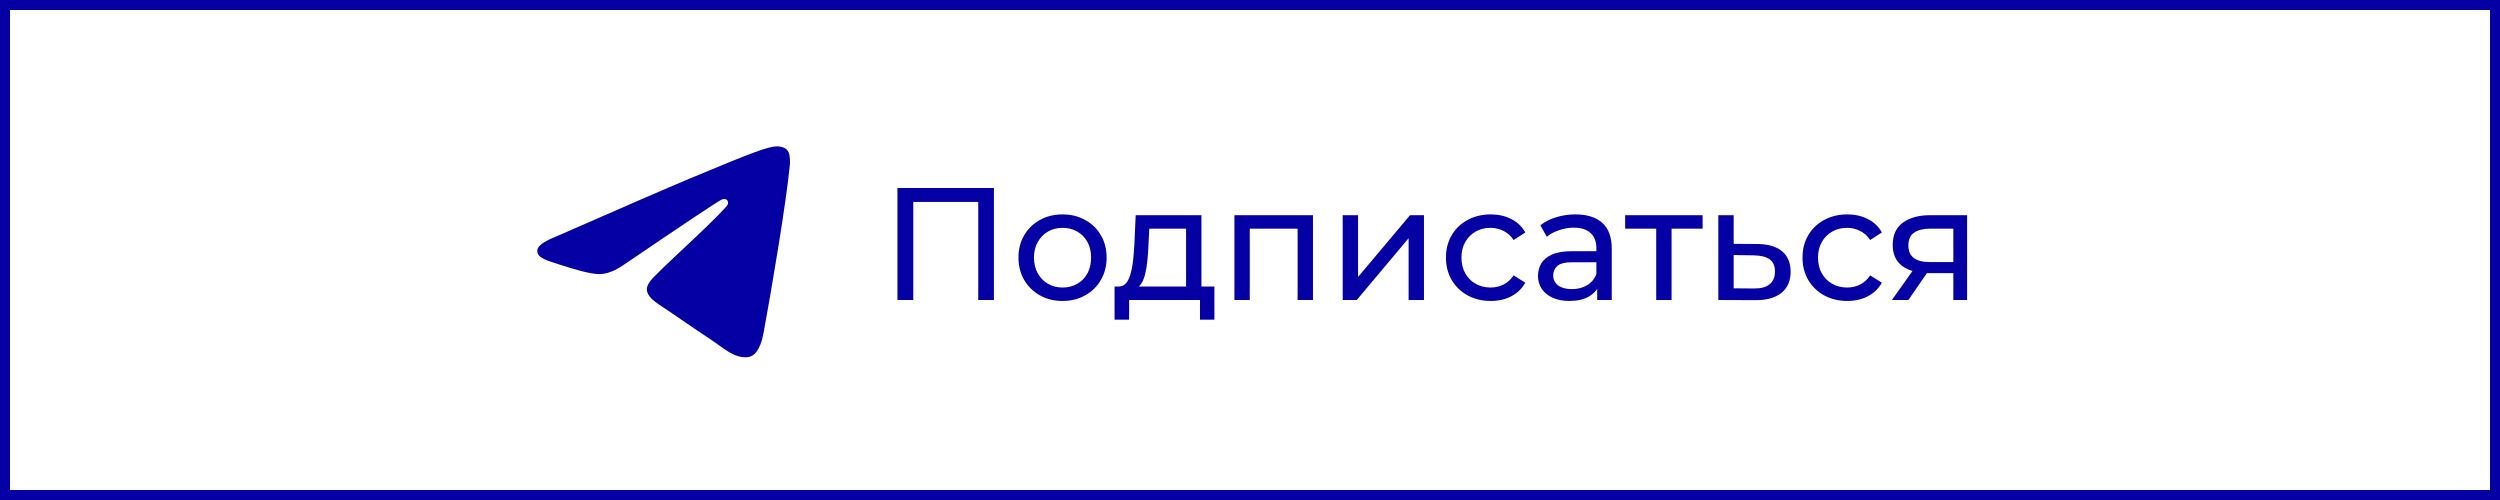 <?xml version="1.0" encoding="UTF-8"?> <svg xmlns="http://www.w3.org/2000/svg" width="250" height="50" viewBox="0 0 250 50" fill="none"><rect x="0.5" y="0.5" width="249" height="49" stroke="#0400A4"></rect><path fill-rule="evenodd" clip-rule="evenodd" d="M55.465 23.716C62.249 20.739 66.772 18.777 69.036 17.829C75.499 15.122 76.842 14.652 77.717 14.636C77.909 14.633 78.34 14.681 78.619 14.909C78.854 15.101 78.919 15.361 78.95 15.544C78.981 15.726 79.019 16.142 78.989 16.466C78.639 20.172 77.123 29.164 76.352 33.314C76.026 35.07 75.384 35.659 74.762 35.717C73.41 35.842 72.384 34.818 71.075 33.953C69.027 32.601 67.87 31.76 65.882 30.441C63.584 28.916 65.074 28.078 66.383 26.708C66.726 26.35 72.68 20.896 72.796 20.401C72.81 20.339 72.823 20.109 72.687 19.987C72.551 19.865 72.35 19.907 72.205 19.94C72 19.987 68.728 22.165 62.389 26.473C61.461 27.116 60.619 27.428 59.866 27.412C59.035 27.394 57.436 26.939 56.248 26.55C54.791 26.073 53.633 25.821 53.733 25.011C53.786 24.589 54.363 24.157 55.465 23.716Z" fill="#0400A4"></path><path d="M89.744 30V18.8H99.392V30H97.824V19.776L98.208 20.192H90.928L91.328 19.776V30H89.744ZM106.261 30.096C105.407 30.096 104.65 29.909 103.989 29.536C103.327 29.163 102.805 28.651 102.421 28C102.037 27.339 101.845 26.592 101.845 25.76C101.845 24.917 102.037 24.171 102.421 23.52C102.805 22.869 103.327 22.363 103.989 22C104.65 21.627 105.407 21.44 106.261 21.44C107.103 21.44 107.855 21.627 108.517 22C109.189 22.363 109.711 22.869 110.085 23.52C110.469 24.16 110.661 24.907 110.661 25.76C110.661 26.603 110.469 27.349 110.085 28C109.711 28.651 109.189 29.163 108.517 29.536C107.855 29.909 107.103 30.096 106.261 30.096ZM106.261 28.752C106.805 28.752 107.29 28.629 107.717 28.384C108.154 28.139 108.495 27.792 108.741 27.344C108.986 26.885 109.109 26.357 109.109 25.76C109.109 25.152 108.986 24.629 108.741 24.192C108.495 23.744 108.154 23.397 107.717 23.152C107.29 22.907 106.805 22.784 106.261 22.784C105.717 22.784 105.231 22.907 104.805 23.152C104.378 23.397 104.037 23.744 103.781 24.192C103.525 24.629 103.397 25.152 103.397 25.76C103.397 26.357 103.525 26.885 103.781 27.344C104.037 27.792 104.378 28.139 104.805 28.384C105.231 28.629 105.717 28.752 106.261 28.752ZM118.608 29.28V22.864H114.928L114.848 24.496C114.827 25.029 114.789 25.547 114.736 26.048C114.693 26.539 114.619 26.992 114.512 27.408C114.416 27.824 114.272 28.165 114.08 28.432C113.888 28.699 113.632 28.864 113.312 28.928L111.792 28.656C112.123 28.667 112.389 28.56 112.592 28.336C112.795 28.101 112.949 27.781 113.056 27.376C113.173 26.971 113.259 26.512 113.312 26C113.365 25.477 113.408 24.939 113.44 24.384L113.568 21.52H120.144V29.28H118.608ZM111.456 31.968V28.656H121.44V31.968H120V30H112.912V31.968H111.456ZM123.441 30V21.52H131.297V30H129.761V22.48L130.129 22.864H124.609L124.977 22.48V30H123.441ZM134.269 30V21.52H135.805V27.696L141.005 21.52H142.397V30H140.861V23.824L135.677 30H134.269ZM149.075 30.096C148.211 30.096 147.437 29.909 146.755 29.536C146.083 29.163 145.555 28.651 145.171 28C144.787 27.349 144.595 26.603 144.595 25.76C144.595 24.917 144.787 24.171 145.171 23.52C145.555 22.869 146.083 22.363 146.755 22C147.437 21.627 148.211 21.44 149.075 21.44C149.843 21.44 150.525 21.595 151.123 21.904C151.731 22.203 152.2 22.651 152.531 23.248L151.363 24C151.085 23.584 150.744 23.28 150.339 23.088C149.944 22.885 149.517 22.784 149.059 22.784C148.504 22.784 148.008 22.907 147.571 23.152C147.133 23.397 146.787 23.744 146.531 24.192C146.275 24.629 146.147 25.152 146.147 25.76C146.147 26.368 146.275 26.896 146.531 27.344C146.787 27.792 147.133 28.139 147.571 28.384C148.008 28.629 148.504 28.752 149.059 28.752C149.517 28.752 149.944 28.656 150.339 28.464C150.744 28.261 151.085 27.952 151.363 27.536L152.531 28.272C152.2 28.859 151.731 29.312 151.123 29.632C150.525 29.941 149.843 30.096 149.075 30.096ZM159.719 30V28.208L159.639 27.872V24.816C159.639 24.165 159.447 23.664 159.063 23.312C158.69 22.949 158.125 22.768 157.367 22.768C156.866 22.768 156.375 22.853 155.895 23.024C155.415 23.184 155.01 23.403 154.679 23.68L154.039 22.528C154.477 22.176 154.999 21.909 155.607 21.728C156.226 21.536 156.871 21.44 157.543 21.44C158.706 21.44 159.602 21.723 160.231 22.288C160.861 22.853 161.175 23.717 161.175 24.88V30H159.719ZM156.935 30.096C156.306 30.096 155.751 29.989 155.271 29.776C154.802 29.563 154.439 29.269 154.183 28.896C153.927 28.512 153.799 28.08 153.799 27.6C153.799 27.141 153.906 26.725 154.119 26.352C154.343 25.979 154.701 25.68 155.191 25.456C155.693 25.232 156.365 25.12 157.207 25.12H159.895V26.224H157.271C156.503 26.224 155.986 26.352 155.719 26.608C155.453 26.864 155.319 27.173 155.319 27.536C155.319 27.952 155.485 28.288 155.815 28.544C156.146 28.789 156.605 28.912 157.191 28.912C157.767 28.912 158.269 28.784 158.695 28.528C159.133 28.272 159.447 27.899 159.639 27.408L159.943 28.464C159.741 28.965 159.383 29.365 158.871 29.664C158.359 29.952 157.714 30.096 156.935 30.096ZM165.621 30V22.464L166.005 22.864H162.517V21.52H170.261V22.864H166.789L167.157 22.464V30H165.621ZM175.752 24.4C176.829 24.411 177.65 24.656 178.216 25.136C178.781 25.616 179.064 26.293 179.064 27.168C179.064 28.085 178.754 28.795 178.136 29.296C177.517 29.787 176.642 30.027 175.512 30.016L171.832 30V21.52H173.368V24.384L175.752 24.4ZM175.384 28.848C176.077 28.859 176.6 28.72 176.952 28.432C177.314 28.144 177.496 27.717 177.496 27.152C177.496 26.597 177.32 26.192 176.968 25.936C176.616 25.68 176.088 25.547 175.384 25.536L173.368 25.504V28.832L175.384 28.848ZM184.731 30.096C183.867 30.096 183.094 29.909 182.411 29.536C181.739 29.163 181.211 28.651 180.827 28C180.443 27.349 180.251 26.603 180.251 25.76C180.251 24.917 180.443 24.171 180.827 23.52C181.211 22.869 181.739 22.363 182.411 22C183.094 21.627 183.867 21.44 184.731 21.44C185.499 21.44 186.182 21.595 186.779 21.904C187.387 22.203 187.856 22.651 188.187 23.248L187.019 24C186.742 23.584 186.4 23.28 185.995 23.088C185.6 22.885 185.174 22.784 184.715 22.784C184.16 22.784 183.664 22.907 183.227 23.152C182.79 23.397 182.443 23.744 182.187 24.192C181.931 24.629 181.803 25.152 181.803 25.76C181.803 26.368 181.931 26.896 182.187 27.344C182.443 27.792 182.79 28.139 183.227 28.384C183.664 28.629 184.16 28.752 184.715 28.752C185.174 28.752 185.6 28.656 185.995 28.464C186.4 28.261 186.742 27.952 187.019 27.536L188.187 28.272C187.856 28.859 187.387 29.312 186.779 29.632C186.182 29.941 185.499 30.096 184.731 30.096ZM195.334 30V27.024L195.574 27.312H192.87C191.739 27.312 190.854 27.072 190.214 26.592C189.585 26.112 189.27 25.413 189.27 24.496C189.27 23.515 189.606 22.773 190.278 22.272C190.961 21.771 191.867 21.52 192.998 21.52H196.71V30H195.334ZM189.19 30L191.494 26.752H193.078L190.838 30H189.19ZM195.334 26.544V22.432L195.574 22.864H193.046C192.342 22.864 191.798 22.997 191.414 23.264C191.03 23.52 190.838 23.947 190.838 24.544C190.838 25.653 191.553 26.208 192.982 26.208H195.574L195.334 26.544Z" fill="#0400A4"></path></svg> 